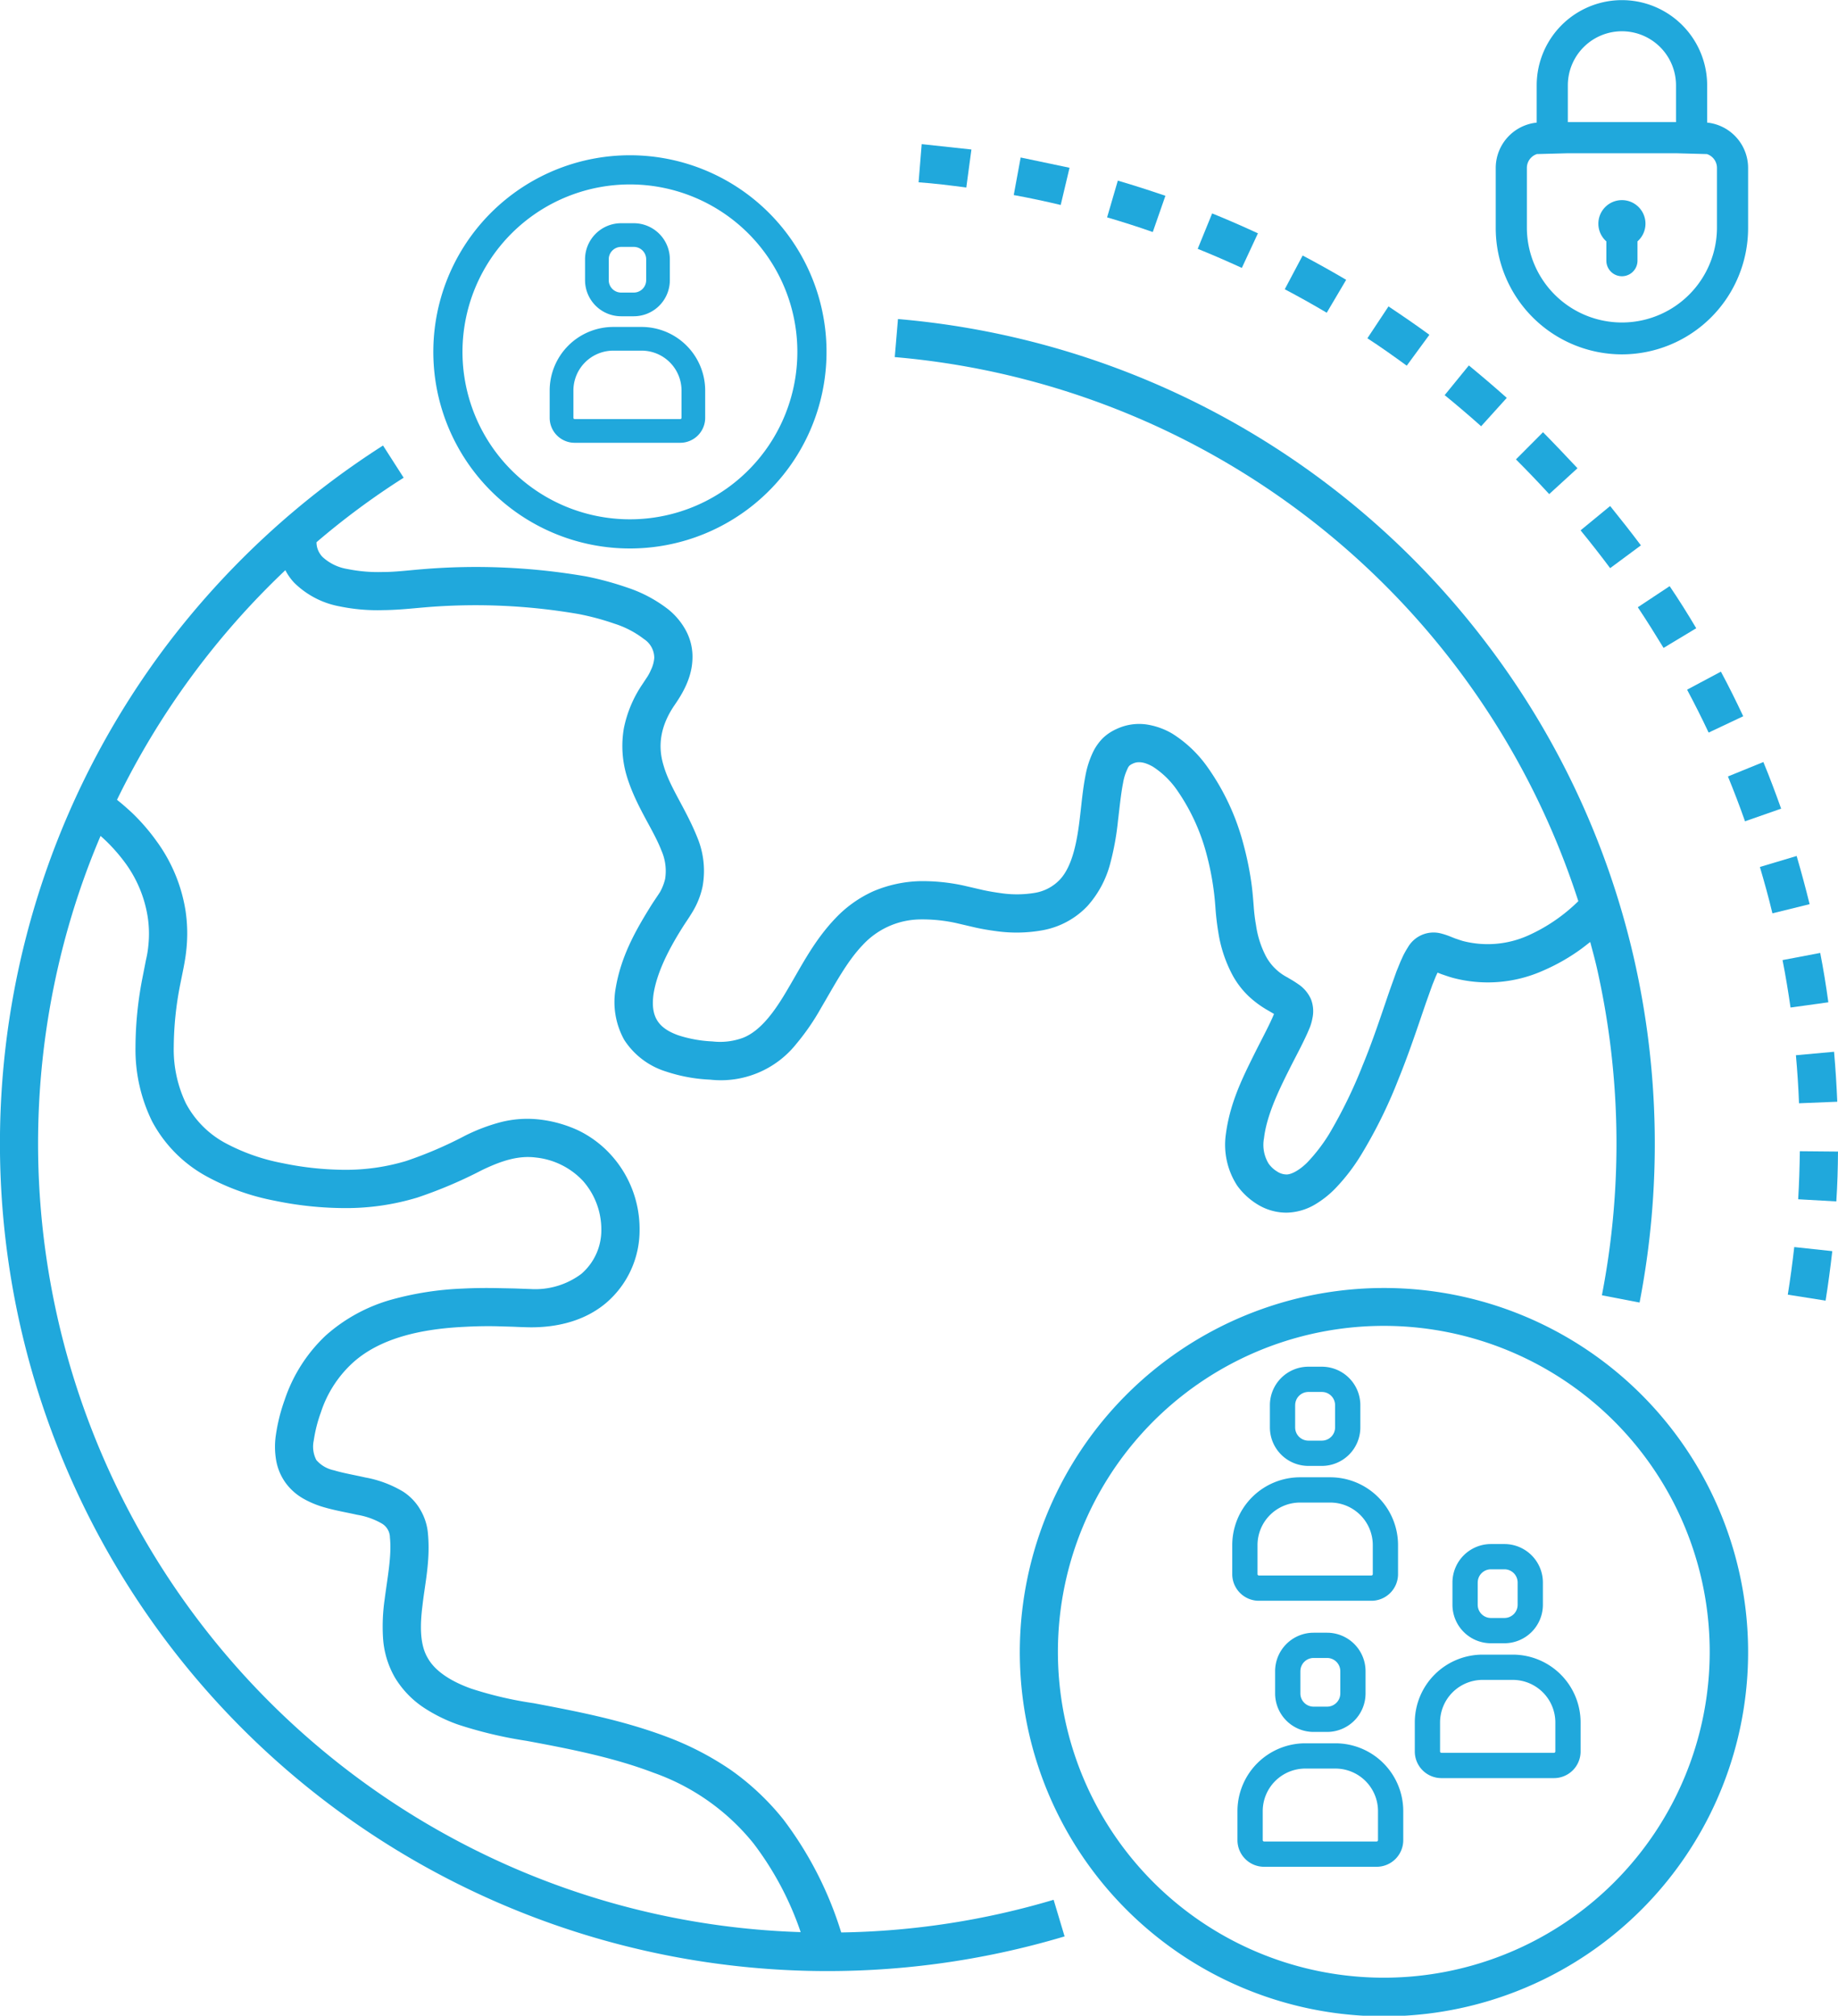 <svg xmlns="http://www.w3.org/2000/svg" width="315.056" height="345.502" viewBox="0 0 315.056 345.502"><defs><style>.a{fill:#20a8dc;}.b{fill:none;stroke:#20a8dc;stroke-width:5px;}</style></defs><g transform="translate(0 24.685)"><g transform="translate(0 30.001)"><path class="a" d="M125.062,341.006A135.332,135.332,0,0,1,51.2,179.382a131.827,131.827,0,0,1,5.152-14.328c.328.267.613.553.9.818a29.884,29.884,0,0,1,3.372,3.863,21.212,21.212,0,0,1,3.8,9.136,19.01,19.01,0,0,1,.123,4.946,17.266,17.266,0,0,1-.407,2.473l-.574,2.923a62.739,62.739,0,0,0-1.226,12.078,27.96,27.96,0,0,0,2.821,12.632,23.1,23.1,0,0,0,9.258,9.421,39.907,39.907,0,0,0,11.792,4.232,59.727,59.727,0,0,0,12.1,1.266,42.105,42.105,0,0,0,12.323-1.8,77.237,77.237,0,0,0,11.038-4.68c3.373-1.634,6.295-2.574,9.3-2.187a12.9,12.9,0,0,1,8.053,3.985,12.553,12.553,0,0,1,3.165,8.319,9.866,9.866,0,0,1-3.434,7.644,13.183,13.183,0,0,1-8.666,2.594l-2.78-.1-2.963-.06c-1.983-.041-3.964-.02-5.968.082a53.284,53.284,0,0,0-12.119,1.88,28.523,28.523,0,0,0-11.343,6.193,26.792,26.792,0,0,0-6.99,10.954,30.778,30.778,0,0,0-1.554,6.295,13.576,13.576,0,0,0,.02,3.741,9.421,9.421,0,0,0,1.533,4.026,9.624,9.624,0,0,0,3.168,2.9,16.1,16.1,0,0,0,3.352,1.43c2.126.633,4.088.94,5.865,1.349a12.551,12.551,0,0,1,4.271,1.511,2.809,2.809,0,0,1,1.371,2.392c.327,3.086-.411,6.765-.92,10.71a32.345,32.345,0,0,0-.267,6.4,15.553,15.553,0,0,0,2.044,6.888,16.281,16.281,0,0,0,4.967,5.171,27.076,27.076,0,0,0,5.885,2.9,72.3,72.3,0,0,0,11.713,2.78c7.5,1.39,14.94,2.86,21.745,5.457a38.336,38.336,0,0,1,17.169,12.14,53.513,53.513,0,0,1,8.072,15.186A134.268,134.268,0,0,1,125.062,341.006Zm58.249,12a62.472,62.472,0,0,0-9.871-19.314,43.9,43.9,0,0,0-9.055-8.544,51.308,51.308,0,0,0-10.914-5.661c-7.583-2.86-15.307-4.354-22.889-5.784a64.132,64.132,0,0,1-10.691-2.494c-3.27-1.165-6.11-2.881-7.419-5.19-1.389-2.27-1.389-5.56-.92-9.2.409-3.638,1.35-7.582.92-12.181a9.614,9.614,0,0,0-1.267-4.026,9.122,9.122,0,0,0-2.984-3.168,19.282,19.282,0,0,0-6.5-2.433c-1.982-.448-3.821-.755-5.354-1.225a5.424,5.424,0,0,1-3.025-1.759,4.979,4.979,0,0,1-.449-3.331,24.382,24.382,0,0,1,1.227-4.843,19.791,19.791,0,0,1,5.251-8.3c4.76-4.477,12.059-6.01,19.333-6.357,1.841-.1,3.7-.142,5.559-.1l2.8.081c.922.041,1.84.083,2.984.1,4.293.021,9.094-.959,12.877-4.107a16.372,16.372,0,0,0,5.825-12.651,18.885,18.885,0,0,0-4.865-12.753,18.361,18.361,0,0,0-5.581-4.211,21.58,21.58,0,0,0-6.559-1.88,18.4,18.4,0,0,0-6.93.471,31.717,31.717,0,0,0-5.946,2.268,68.935,68.935,0,0,1-10.137,4.354,35.837,35.837,0,0,1-10.425,1.512,53.46,53.46,0,0,1-10.769-1.144,34.139,34.139,0,0,1-9.852-3.475,16.545,16.545,0,0,1-6.7-6.765,21.387,21.387,0,0,1-2.086-9.668,56.43,56.43,0,0,1,1.126-10.811l.552-2.739c.2-1.042.389-2.127.49-3.209a26.242,26.242,0,0,0-.145-6.581,27.473,27.473,0,0,0-4.964-11.936,34.753,34.753,0,0,0-4.169-4.824c-.859-.8-1.716-1.553-2.618-2.268A136.315,136.315,0,0,1,88.029,119.5a9.422,9.422,0,0,0,1.512,2.146,14.9,14.9,0,0,0,7.725,4.046,32.206,32.206,0,0,0,7.562.654c2.453-.02,4.926-.288,7.051-.47a103.647,103.647,0,0,1,26.426,1.144,44.464,44.464,0,0,1,6.154,1.655,16.332,16.332,0,0,1,5.048,2.637,3.857,3.857,0,0,1,1.758,3.209,5.72,5.72,0,0,1-.574,2.084,7.822,7.822,0,0,1-.613,1.165l-.878,1.328a20.662,20.662,0,0,0-3.146,7.5,17.946,17.946,0,0,0,.529,8.3c1.575,5.11,4.5,8.993,5.907,12.652a8.668,8.668,0,0,1,.634,4.885,8.855,8.855,0,0,1-.858,2.209c-.368.591-1.208,1.777-1.8,2.757-2.512,4.069-4.924,8.38-5.826,13.817A13.355,13.355,0,0,0,146.113,200a13.146,13.146,0,0,0,7.112,5.416,27.739,27.739,0,0,0,7.623,1.41,16.533,16.533,0,0,0,14.8-6.172,39.993,39.993,0,0,0,4.212-6.131c2.371-4.027,4.415-7.93,7.133-10.772a13.639,13.639,0,0,1,9.932-4.393,26.923,26.923,0,0,1,6.03.613l3.331.776c1.185.266,2.412.471,3.658.633a25.085,25.085,0,0,0,7.89-.163,14.038,14.038,0,0,0,7.683-4.149,17.587,17.587,0,0,0,3.924-7.358,46.3,46.3,0,0,0,1.309-7.254c.285-2.29.49-4.558.878-6.5a8.823,8.823,0,0,1,.756-2.411,1.6,1.6,0,0,1,.368-.572c.062-.041.062-.041.145-.1a2.039,2.039,0,0,1,.367-.2c.9-.45,2-.328,3.475.51a14.816,14.816,0,0,1,3.984,3.8,34.612,34.612,0,0,1,5.233,11.282,47.428,47.428,0,0,1,1.226,6.274c.142,1.084.224,2.064.306,3.25.1,1.226.246,2.472.45,3.7a23.049,23.049,0,0,0,2.514,7.541,14.792,14.792,0,0,0,2.657,3.454,17.346,17.346,0,0,0,3.392,2.494c.738.43.939.552.983.572h.019l-.286.675c-.838,1.859-1.941,3.9-2.983,5.988-2.066,4.168-4.272,8.5-4.988,13.938a12.852,12.852,0,0,0,1.921,8.809,11.975,11.975,0,0,0,3.5,3.249,9.434,9.434,0,0,0,4.967,1.412,9.893,9.893,0,0,0,4.845-1.37,16.779,16.779,0,0,0,3.39-2.637,33.157,33.157,0,0,0,4.64-6.029,82.481,82.481,0,0,0,6.3-12.794c1.758-4.312,3.25-8.79,4.7-13.04l1.124-3.147.593-1.472.306-.652.675.265c.593.2,1.226.429,1.88.613a23.288,23.288,0,0,0,15.6-1.248,33.922,33.922,0,0,0,6.559-3.76c.511-.388.983-.756,1.453-1.124.367,1.389.756,2.8,1.082,4.19a136.419,136.419,0,0,1,.919,56.367l6.459,1.246a143.089,143.089,0,0,0-.981-59.066,141.018,141.018,0,0,0-25-53.588A141.7,141.7,0,0,0,193.04,76.453l-.552,6.521A135.338,135.338,0,0,1,309.66,176.233,29.35,29.35,0,0,1,301.1,182.1a16.983,16.983,0,0,1-11.222.961c-.426-.123-.877-.287-1.368-.45l-.922-.368a12.234,12.234,0,0,0-1.615-.511,5.073,5.073,0,0,0-5.537,2.432,14.938,14.938,0,0,0-.817,1.451l-.429.94-.7,1.718-1.184,3.31c-1.514,4.415-2.882,8.6-4.6,12.754a82.189,82.189,0,0,1-5.764,11.814,29.31,29.31,0,0,1-3.7,4.824c-1.307,1.328-2.78,2.146-3.657,2.1a2.966,2.966,0,0,1-1.534-.491,4.888,4.888,0,0,1-1.493-1.389,6.181,6.181,0,0,1-.776-4.332c.431-3.7,2.292-7.747,4.294-11.711,1-2.024,2.1-3.986,3.146-6.3l.409-.96a8.674,8.674,0,0,0,.45-1.594,5.679,5.679,0,0,0-.246-3.25,6.022,6.022,0,0,0-2.1-2.534c-1.124-.776-1.41-.879-1.922-1.206a8.776,8.776,0,0,1-3.64-3.515,16.494,16.494,0,0,1-1.755-5.417,29.98,29.98,0,0,1-.389-3.1c-.081-1.084-.185-2.392-.328-3.557a54.027,54.027,0,0,0-1.43-7.193,40.6,40.6,0,0,0-6.3-13.449,21.194,21.194,0,0,0-5.907-5.559,12.305,12.305,0,0,0-4.433-1.574,9.061,9.061,0,0,0-5.171.8,8.406,8.406,0,0,0-1.126.613,7.944,7.944,0,0,0-1.206.961,9.073,9.073,0,0,0-1.592,2.227,16.112,16.112,0,0,0-1.349,4.108c-.492,2.535-.674,4.845-.941,7.032-.49,4.373-1.326,8.644-3.514,10.913a7.641,7.641,0,0,1-4.211,2.207,18.8,18.8,0,0,1-5.784.062c-1.024-.143-2.044-.307-3.086-.532l-3.352-.776a32.926,32.926,0,0,0-7.583-.755,21.824,21.824,0,0,0-7.867,1.716,20.551,20.551,0,0,0-6.582,4.7c-3.638,3.821-5.8,8.175-8.073,12-2.207,3.8-4.619,7.193-7.686,8.42a11.377,11.377,0,0,1-5.272.634,22.162,22.162,0,0,1-5.824-1.043c-3.579-1.267-4.783-3.31-4.274-7.071.575-3.677,2.576-7.624,4.866-11.262.613-1,1.123-1.655,1.92-3a13.944,13.944,0,0,0,1.617-4.149,15,15,0,0,0-.941-8.543c-1.963-4.865-4.663-8.483-5.724-12.181-1.123-3.6-.428-6.991,1.8-10.3,1.27-1.838,3.006-4.577,3.13-7.909a9.457,9.457,0,0,0-1.126-4.986,11.9,11.9,0,0,0-3-3.6,23.389,23.389,0,0,0-7.012-3.739,54.23,54.23,0,0,0-7.071-1.922,110.937,110.937,0,0,0-28.224-1.226c-2.411.2-4.5.47-6.623.47a26.445,26.445,0,0,1-6.068-.511,8.23,8.23,0,0,1-4.314-2.1,3.849,3.849,0,0,1-.878-1.555,3.685,3.685,0,0,1-.123-.939,130.227,130.227,0,0,1,14.941-11.057l-3.536-5.519a143.259,143.259,0,0,0-37.116,34.274A141.862,141.862,0,0,0,221.6,353.677l-1.88-6.276A134.6,134.6,0,0,1,183.31,353Z" transform="translate(-39.116 -76.453)"/></g><g transform="translate(174.892 196.083)"><path class="a" d="M381.753,406.94a55.863,55.863,0,1,1,16.328-39.446A55.9,55.9,0,0,1,381.753,406.94ZM342.286,305.117a62.419,62.419,0,1,0,44.085,18.271A62.412,62.412,0,0,0,342.286,305.117Z" transform="translate(-279.908 -305.116)"/></g><path class="b" d="M169.922,35.148a31.2,31.2,0,1,0,22.053,9.129,31.195,31.195,0,0,0-22.053-9.129" transform="translate(-61.946 -30.72)"/><path class="a" d="M256.437,35.175l-.532,6.541c2.739.2,5.46.531,8.178.9l.877-6.519" transform="translate(-98.447 -35.155)"/><path class="a" d="M279.549,38.329l-1.187,6.436c2.679.492,5.373,1.064,8.051,1.7l1.513-6.376" transform="translate(-104.594 -36.018)"/><path class="a" d="M302.232,43.786l-1.838,6.3c2.636.776,5.232,1.594,7.829,2.514l2.165-6.213c-2.7-.92-5.417-1.8-8.156-2.6" transform="translate(-110.623 -37.512)"/><g transform="translate(205.302 11.896)"><path class="a" d="M332.1,54.94q-3.891-1.81-7.847-3.414l-2.475,6.07c2.534,1.022,5.07,2.125,7.565,3.27Z" transform="translate(-321.778 -51.526)"/></g><g transform="translate(220.224 19.11)"><path class="a" d="M352.849,65.627c-2.453-1.45-4.946-2.84-7.461-4.169l-3.066,5.785c2.432,1.286,4.822,2.615,7.194,4.025Z" transform="translate(-342.322 -61.458)"/></g><g transform="translate(234.389 27.838)"><path class="a" d="M372.45,78.338c-2.286-1.676-4.64-3.289-7.009-4.863l-3.616,5.458c2.286,1.492,4.534,3.086,6.743,4.7Z" transform="translate(-361.825 -73.475)"/></g><g transform="translate(247.633 37.954)"><path class="a" d="M390.706,92.963c-2.128-1.9-4.293-3.741-6.5-5.56l-4.146,5.09q3.186,2.6,6.251,5.334Z" transform="translate(-380.059 -87.403)"/></g><g transform="translate(259.852 49.399)"><path class="a" d="M407.431,109.334c-1.943-2.066-3.907-4.149-5.908-6.173l-4.64,4.66q2.911,2.912,5.7,5.947Z" transform="translate(-396.883 -103.161)"/></g><g transform="translate(270.93 62.05)"><path class="a" d="M422.476,127.323c-1.715-2.288-3.473-4.516-5.272-6.744l-5.068,4.169c1.737,2.127,3.434,4.292,5.068,6.48Z" transform="translate(-412.135 -120.579)"/></g><g transform="translate(280.74 75.785)"><path class="a" d="M430.056,150.075l5.6-3.372c-1.451-2.452-2.964-4.863-4.556-7.214l-5.459,3.616C427.175,145.4,428.624,147.725,430.056,150.075Z" transform="translate(-425.641 -139.489)"/></g><g transform="translate(289.183 90.44)"><path class="a" d="M440.963,170.11l5.928-2.8c-1.208-2.576-2.473-5.13-3.823-7.643l-5.8,3.086C438.552,165.162,439.8,167.636,440.963,170.11Z" transform="translate(-437.265 -159.666)"/></g><g transform="translate(296.191 105.932)"><path class="a" d="M449.839,191.152l6.193-2.167c-.963-2.7-1.964-5.375-3.046-7.99l-6.072,2.472C447.958,186.023,448.938,188.577,449.839,191.152Z" transform="translate(-446.914 -180.995)"/></g><g transform="translate(301.669 122.036)"><path class="a" d="M460.754,203.168l-6.3,1.881c.775,2.637,1.513,5.272,2.147,7.95l6.376-1.574C462.3,208.666,461.55,205.906,460.754,203.168Z" transform="translate(-454.456 -203.168)"/></g><g transform="translate(305.552 138.653)"><path class="a" d="M467.651,234.507c-.389-2.842-.84-5.641-1.392-8.461l-6.458,1.226c.532,2.718.981,5.436,1.369,8.134Z" transform="translate(-459.802 -226.046)"/></g><g transform="translate(307.841 155.595)"><path class="a" d="M463.487,258.2l6.558-.266c-.122-2.881-.3-5.7-.551-8.563l-6.54.593C463.2,252.7,463.384,255.443,463.487,258.2Z" transform="translate(-462.954 -249.372)"/></g><g transform="translate(308.23 172.641)"><path class="a" d="M463.776,272.841c-.041,2.76-.122,5.5-.286,8.236l6.538.368c.187-2.84.269-5.682.288-8.544Z" transform="translate(-463.49 -272.841)"/></g><g transform="translate(306.45 189.072)"><path class="a" d="M461.039,303.62l6.479,1.021c.45-2.8.819-5.62,1.147-8.482l-6.52-.7Q461.685,299.572,461.039,303.62Z" transform="translate(-461.039 -295.464)"/></g><g transform="translate(50.484 -22.352)"><path class="a" d="M54.4,51.878h2.173A6.19,6.19,0,0,0,62.753,45.7V42.112a6.192,6.192,0,0,0-6.184-6.184H54.4a6.19,6.19,0,0,0-6.183,6.184V45.7A6.19,6.19,0,0,0,54.4,51.878Zm-2.121-9.767A2.124,2.124,0,0,1,54.4,39.988h2.173a2.124,2.124,0,0,1,2.123,2.123v3.583a2.124,2.124,0,0,1-2.123,2.121H54.4a2.124,2.124,0,0,1-2.121-2.121V42.111Z" transform="translate(1.583)"/><path class="a" d="M59.5,49.062H54.637a10.911,10.911,0,0,0-10.9,10.9v4.677a4.284,4.284,0,0,0,4.278,4.278h18.1a4.284,4.284,0,0,0,4.278-4.278V59.96A10.909,10.909,0,0,0,59.5,49.062Zm6.838,15.575a.217.217,0,0,1-.217.217h-18.1a.217.217,0,0,1-.217-.217V59.96a6.846,6.846,0,0,1,6.838-6.837H59.5a6.846,6.846,0,0,1,6.838,6.837v4.677Z" transform="translate(0 4.646)"/></g><g transform="translate(211.222 209.576)"><path class="a" d="M54.8,52.932H57.12a6.6,6.6,0,0,0,6.592-6.591V42.52a6.6,6.6,0,0,0-6.592-6.592H54.8a6.6,6.6,0,0,0-6.591,6.592v3.82A6.6,6.6,0,0,0,54.8,52.932ZM52.543,42.519A2.264,2.264,0,0,1,54.8,40.256H57.12a2.265,2.265,0,0,1,2.263,2.263v3.82A2.264,2.264,0,0,1,57.12,48.6H54.8a2.264,2.264,0,0,1-2.261-2.261v-3.82Z" transform="translate(-41.755 -35.928)"/><path class="a" d="M60.537,49.062h-5.18A11.632,11.632,0,0,0,43.738,60.68v4.986a4.566,4.566,0,0,0,4.56,4.56h19.3a4.566,4.566,0,0,0,4.56-4.56V60.68A11.629,11.629,0,0,0,60.537,49.062Zm7.29,16.6a.232.232,0,0,1-.231.231H48.3a.232.232,0,0,1-.231-.231V60.68a7.3,7.3,0,0,1,7.29-7.288h5.18a7.3,7.3,0,0,1,7.29,7.288v4.986Z" transform="translate(-43.738 -30.107)"/></g><g transform="translate(242.514 239.974)"><path class="a" d="M54.8,52.932H57.12a6.6,6.6,0,0,0,6.592-6.591V42.52a6.6,6.6,0,0,0-6.592-6.592H54.8a6.6,6.6,0,0,0-6.591,6.592v3.82A6.6,6.6,0,0,0,54.8,52.932ZM52.543,42.519A2.264,2.264,0,0,1,54.8,40.256H57.12a2.265,2.265,0,0,1,2.263,2.263v3.82A2.264,2.264,0,0,1,57.12,48.6H54.8a2.264,2.264,0,0,1-2.261-2.261v-3.82Z" transform="translate(-41.755 -35.928)"/><path class="a" d="M60.537,49.062h-5.18A11.632,11.632,0,0,0,43.738,60.68v4.986a4.566,4.566,0,0,0,4.56,4.56h19.3a4.566,4.566,0,0,0,4.56-4.56V60.68A11.629,11.629,0,0,0,60.537,49.062Zm7.29,16.6a.232.232,0,0,1-.231.231H48.3a.232.232,0,0,1-.231-.231V60.68a7.3,7.3,0,0,1,7.29-7.288h5.18a7.3,7.3,0,0,1,7.29,7.288v4.986Z" transform="translate(-43.738 -30.107)"/></g><g transform="translate(212.116 255.173)"><path class="a" d="M54.8,52.932H57.12a6.6,6.6,0,0,0,6.592-6.591V42.52a6.6,6.6,0,0,0-6.592-6.592H54.8a6.6,6.6,0,0,0-6.591,6.592v3.82A6.6,6.6,0,0,0,54.8,52.932ZM52.543,42.519A2.264,2.264,0,0,1,54.8,40.256H57.12a2.265,2.265,0,0,1,2.263,2.263v3.82A2.264,2.264,0,0,1,57.12,48.6H54.8a2.264,2.264,0,0,1-2.261-2.261v-3.82Z" transform="translate(-41.755 -35.928)"/><path class="a" d="M60.537,49.062h-5.18A11.632,11.632,0,0,0,43.738,60.68v4.986a4.566,4.566,0,0,0,4.56,4.56h19.3a4.566,4.566,0,0,0,4.56-4.56V60.68A11.629,11.629,0,0,0,60.537,49.062Zm7.29,16.6a.232.232,0,0,1-.231.231H48.3a.232.232,0,0,1-.231-.231V60.68a7.3,7.3,0,0,1,7.29-7.288h5.18a7.3,7.3,0,0,1,7.29,7.288v4.986Z" transform="translate(-43.738 -30.107)"/></g><g transform="translate(237.06 -25.654)"><path class="a" d="M40.958,61.71A21.654,21.654,0,0,0,62.587,40.081V29.737a7.823,7.823,0,0,0-7.02-7.757V15.6a14.609,14.609,0,1,0-29.218,0v6.385a7.824,7.824,0,0,0-7.022,7.757V40.081A21.655,21.655,0,0,0,40.958,61.71ZM31.687,21.9V15.6a9.271,9.271,0,1,1,18.542,0v6.3H31.687Zm-7.022,7.842a2.5,2.5,0,0,1,1.715-2.363l5.221-.139H50.314l5.223.141a2.5,2.5,0,0,1,1.712,2.361V40.081a16.292,16.292,0,0,1-32.583,0V29.737Z" transform="translate(0)"/><path class="a" d="M30.583,30.616a2.669,2.669,0,0,0,5.338,0v-3.31a4.038,4.038,0,1,0-5.34,0v3.31Z" transform="translate(7.706 15.033)"/></g></g></svg>